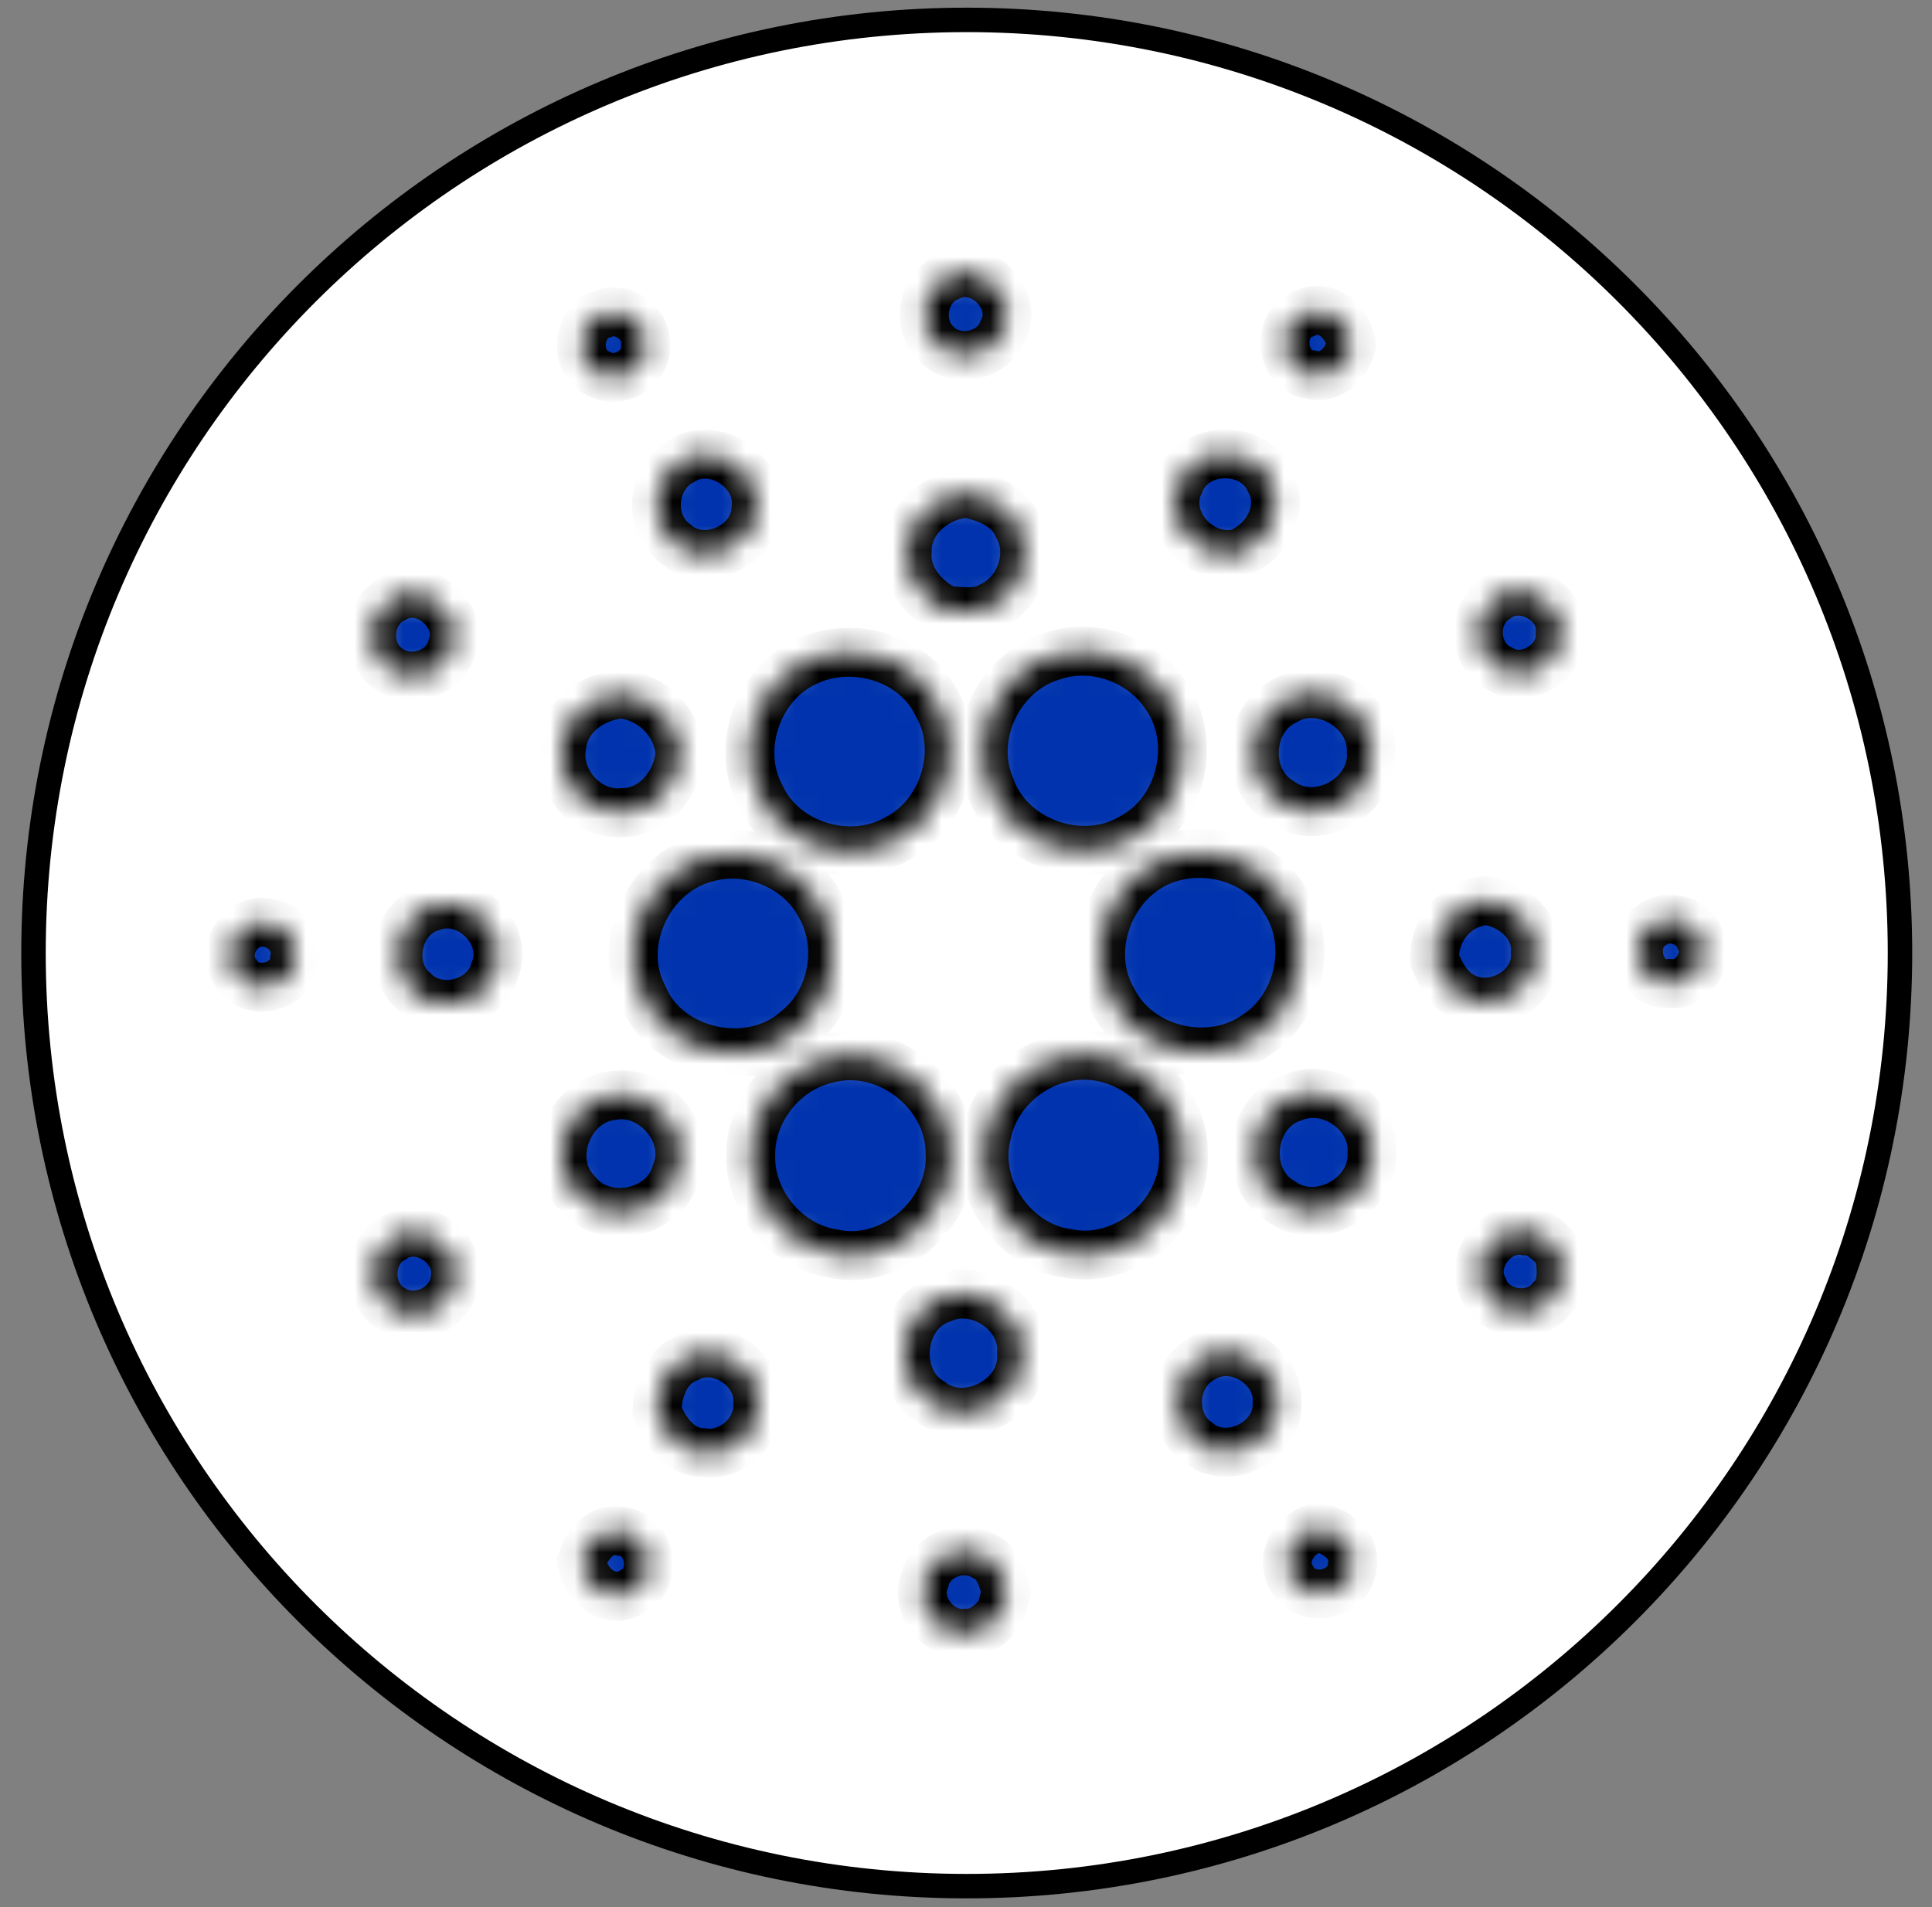 <svg width="79" height="78" viewBox="0 0 79 78" fill="none" xmlns="http://www.w3.org/2000/svg">
<rect x="0" y="0" width="79" height="78" fill="#808080" stroke="none"/>
<path d="M39.531 0.814C60.607 0.815 77.691 17.9 77.691 38.976C77.691 60.051 60.606 77.135 39.531 77.136C18.456 77.136 1.37 60.051 1.37 38.976C1.37 17.9 18.456 0.814 39.531 0.814Z" fill="white" stroke="black"/>
<mask id="path-2-inside-1_235_5068" fill="white">
<path d="M38.792 11.314C40.104 10.629 41.707 12.217 41.009 13.529C40.604 14.598 39.068 14.883 38.284 14.068C37.453 13.285 37.724 11.739 38.792 11.314ZM24.673 12.835C25.471 12.507 26.48 13.237 26.398 14.107C26.483 15.051 25.329 15.745 24.517 15.296C23.439 14.88 23.562 13.131 24.673 12.835ZM53.591 15.324C52.345 15.174 52.147 13.213 53.347 12.82C54.278 12.366 55.131 13.216 55.268 14.098C55.073 14.851 54.443 15.541 53.591 15.324ZM27.885 18.845C29.218 18.002 31.121 19.258 30.915 20.807C30.846 22.37 28.769 23.276 27.597 22.219C26.465 21.388 26.636 19.484 27.885 18.845ZM48.237 19.74C48.832 18.207 51.242 18.161 51.919 19.653C52.588 20.814 51.765 22.252 50.574 22.647C48.994 22.942 47.494 21.235 48.237 19.74ZM37.092 22.56C37.079 21.242 38.279 20.261 39.531 20.171C40.361 20.338 41.267 20.692 41.624 21.53C42.287 22.686 41.698 24.278 40.498 24.809C39.949 25.117 39.3 25.001 38.703 24.965C37.789 24.516 37.021 23.636 37.092 22.56ZM16.094 24.479C17.312 23.731 18.955 25.097 18.494 26.42C18.24 27.564 16.702 28.029 15.823 27.3C14.883 26.615 15.032 24.97 16.094 24.479ZM61.184 24.477C62.218 23.675 63.923 24.595 63.8 25.9C63.869 27.09 62.395 27.986 61.369 27.374C60.239 26.866 60.124 25.128 61.184 24.477ZM42.997 26.846C44.702 26.234 46.727 26.967 47.7 28.487C48.982 30.346 48.299 33.176 46.31 34.242C44.248 35.503 41.238 34.434 40.477 32.133C39.613 30.072 40.872 27.492 42.997 26.846ZM32.993 27.049C34.883 26.156 37.426 26.905 38.339 28.838C39.413 30.719 38.583 33.34 36.663 34.311C34.74 35.403 32.027 34.576 31.097 32.556C30.052 30.602 30.978 27.948 32.993 27.049ZM22.975 30.474C23.119 29.256 24.268 28.464 25.427 28.382C26.675 28.532 27.673 29.502 27.808 30.767C27.726 32.017 26.759 33.24 25.434 33.233C23.975 33.358 22.697 31.907 22.975 30.474ZM52.563 28.647C54.06 27.775 56.139 29.044 56.073 30.765C56.176 32.587 53.875 33.871 52.384 32.802C50.835 31.911 50.956 29.405 52.563 28.647ZM28.921 35.07C30.672 34.588 32.675 35.414 33.534 37.023C34.474 38.643 34.09 40.895 32.629 42.083C30.754 43.826 27.298 43.127 26.3 40.748C25.155 38.567 26.547 35.644 28.921 35.07ZM47.897 35.061C49.599 34.574 51.599 35.23 52.515 36.781C53.724 38.554 53.147 41.2 51.346 42.343C49.459 43.671 46.536 42.974 45.498 40.898C44.238 38.751 45.505 35.716 47.897 35.061ZM17.657 37.085C19.17 36.513 20.847 38.182 20.234 39.682C19.859 41.048 17.933 41.553 16.939 40.546C15.776 39.6 16.207 37.495 17.657 37.085ZM58.66 39.262C58.616 38.008 59.534 36.898 60.819 36.829C61.855 36.993 62.862 37.829 62.78 38.956C62.875 40.446 61.081 41.458 59.811 40.759C59.216 40.456 58.911 39.846 58.66 39.262ZM10.219 37.82C11.13 37.423 12.255 38.212 12.047 39.223C11.999 40.367 10.309 40.807 9.688 39.851C9.14 39.187 9.468 38.163 10.219 37.82ZM67.603 37.798C68.243 37.341 69.272 37.67 69.525 38.419C69.956 39.237 69.166 40.357 68.246 40.218C66.955 40.335 66.536 38.366 67.603 37.798ZM33.864 43.291C36.259 42.668 38.834 44.665 38.849 47.13C39.005 49.622 36.469 51.832 34.018 51.257C32.123 50.951 30.636 49.126 30.698 47.211C30.692 45.381 32.074 43.678 33.864 43.291ZM43.349 43.286C45.779 42.607 48.431 44.64 48.392 47.163C48.52 49.608 46.064 51.744 43.664 51.259C41.405 50.967 39.739 48.485 40.369 46.293C40.687 44.832 41.907 43.644 43.349 43.286ZM25.062 44.803C26.745 44.517 28.322 46.393 27.639 47.99C27.142 49.692 24.665 50.154 23.57 48.763C22.285 47.428 23.244 44.988 25.062 44.803ZM52.876 44.879C54.375 44.251 56.217 45.548 56.102 47.176C56.161 48.968 53.889 50.203 52.422 49.158C50.76 48.218 51.063 45.455 52.876 44.879ZM60.65 52.676C60.063 51.581 61.13 50.131 62.345 50.334C62.949 50.323 63.373 50.8 63.76 51.2C63.84 51.849 63.973 52.623 63.434 53.122C62.704 54.047 61.047 53.784 60.65 52.676ZM16.088 50.638C17.225 49.882 18.859 51.01 18.604 52.338C18.469 53.513 16.989 54.184 16.014 53.517C14.968 52.912 15.007 51.189 16.088 50.638ZM38.53 53.097C40.017 52.441 41.912 53.736 41.772 55.373C41.882 57.184 39.538 58.437 38.084 57.351C36.469 56.416 36.739 53.67 38.53 53.097ZM28.137 55.522C29.403 54.855 31.103 56.006 30.988 57.424C31.026 58.589 29.89 59.58 28.742 59.408C27.79 59.388 27.17 58.535 26.864 57.724C26.88 56.839 27.244 55.855 28.137 55.522ZM49.192 55.541C50.495 54.736 52.346 55.892 52.222 57.408C52.255 58.993 50.163 60.008 48.95 58.967C47.776 58.152 47.919 56.19 49.192 55.541ZM52.853 64.594C52.273 63.718 52.956 62.661 53.897 62.462C54.654 62.616 55.453 63.184 55.294 64.062C55.184 65.247 53.448 65.612 52.853 64.594ZM23.788 63.832C24.019 63.137 24.578 62.447 25.395 62.628C26.588 62.713 26.942 64.509 25.898 65.064C24.96 65.696 23.871 64.829 23.788 63.832ZM37.81 64.63C38.038 63.602 39.369 63.102 40.246 63.648C40.826 63.897 40.995 64.546 41.144 65.096C41.064 65.383 40.993 65.671 40.923 65.957C40.564 66.383 40.103 66.809 39.506 66.793C38.395 66.923 37.393 65.668 37.81 64.63Z"/>
</mask>
<path d="M38.792 11.314C40.104 10.629 41.707 12.217 41.009 13.529C40.604 14.598 39.068 14.883 38.284 14.068C37.453 13.285 37.724 11.739 38.792 11.314ZM24.673 12.835C25.471 12.507 26.48 13.237 26.398 14.107C26.483 15.051 25.329 15.745 24.517 15.296C23.439 14.88 23.562 13.131 24.673 12.835ZM53.591 15.324C52.345 15.174 52.147 13.213 53.347 12.82C54.278 12.366 55.131 13.216 55.268 14.098C55.073 14.851 54.443 15.541 53.591 15.324ZM27.885 18.845C29.218 18.002 31.121 19.258 30.915 20.807C30.846 22.37 28.769 23.276 27.597 22.219C26.465 21.388 26.636 19.484 27.885 18.845ZM48.237 19.74C48.832 18.207 51.242 18.161 51.919 19.653C52.588 20.814 51.765 22.252 50.574 22.647C48.994 22.942 47.494 21.235 48.237 19.74ZM37.092 22.56C37.079 21.242 38.279 20.261 39.531 20.171C40.361 20.338 41.267 20.692 41.624 21.53C42.287 22.686 41.698 24.278 40.498 24.809C39.949 25.117 39.3 25.001 38.703 24.965C37.789 24.516 37.021 23.636 37.092 22.56ZM16.094 24.479C17.312 23.731 18.955 25.097 18.494 26.42C18.24 27.564 16.702 28.029 15.823 27.3C14.883 26.615 15.032 24.97 16.094 24.479ZM61.184 24.477C62.218 23.675 63.923 24.595 63.8 25.9C63.869 27.09 62.395 27.986 61.369 27.374C60.239 26.866 60.124 25.128 61.184 24.477ZM42.997 26.846C44.702 26.234 46.727 26.967 47.7 28.487C48.982 30.346 48.299 33.176 46.31 34.242C44.248 35.503 41.238 34.434 40.477 32.133C39.613 30.072 40.872 27.492 42.997 26.846ZM32.993 27.049C34.883 26.156 37.426 26.905 38.339 28.838C39.413 30.719 38.583 33.34 36.663 34.311C34.74 35.403 32.027 34.576 31.097 32.556C30.052 30.602 30.978 27.948 32.993 27.049ZM22.975 30.474C23.119 29.256 24.268 28.464 25.427 28.382C26.675 28.532 27.673 29.502 27.808 30.767C27.726 32.017 26.759 33.24 25.434 33.233C23.975 33.358 22.697 31.907 22.975 30.474ZM52.563 28.647C54.06 27.775 56.139 29.044 56.073 30.765C56.176 32.587 53.875 33.871 52.384 32.802C50.835 31.911 50.956 29.405 52.563 28.647ZM28.921 35.07C30.672 34.588 32.675 35.414 33.534 37.023C34.474 38.643 34.09 40.895 32.629 42.083C30.754 43.826 27.298 43.127 26.3 40.748C25.155 38.567 26.547 35.644 28.921 35.07ZM47.897 35.061C49.599 34.574 51.599 35.23 52.515 36.781C53.724 38.554 53.147 41.2 51.346 42.343C49.459 43.671 46.536 42.974 45.498 40.898C44.238 38.751 45.505 35.716 47.897 35.061ZM17.657 37.085C19.17 36.513 20.847 38.182 20.234 39.682C19.859 41.048 17.933 41.553 16.939 40.546C15.776 39.6 16.207 37.495 17.657 37.085ZM58.66 39.262C58.616 38.008 59.534 36.898 60.819 36.829C61.855 36.993 62.862 37.829 62.78 38.956C62.875 40.446 61.081 41.458 59.811 40.759C59.216 40.456 58.911 39.846 58.66 39.262ZM10.219 37.82C11.13 37.423 12.255 38.212 12.047 39.223C11.999 40.367 10.309 40.807 9.688 39.851C9.14 39.187 9.468 38.163 10.219 37.82ZM67.603 37.798C68.243 37.341 69.272 37.67 69.525 38.419C69.956 39.237 69.166 40.357 68.246 40.218C66.955 40.335 66.536 38.366 67.603 37.798ZM33.864 43.291C36.259 42.668 38.834 44.665 38.849 47.13C39.005 49.622 36.469 51.832 34.018 51.257C32.123 50.951 30.636 49.126 30.698 47.211C30.692 45.381 32.074 43.678 33.864 43.291ZM43.349 43.286C45.779 42.607 48.431 44.64 48.392 47.163C48.52 49.608 46.064 51.744 43.664 51.259C41.405 50.967 39.739 48.485 40.369 46.293C40.687 44.832 41.907 43.644 43.349 43.286ZM25.062 44.803C26.745 44.517 28.322 46.393 27.639 47.99C27.142 49.692 24.665 50.154 23.57 48.763C22.285 47.428 23.244 44.988 25.062 44.803ZM52.876 44.879C54.375 44.251 56.217 45.548 56.102 47.176C56.161 48.968 53.889 50.203 52.422 49.158C50.76 48.218 51.063 45.455 52.876 44.879ZM60.65 52.676C60.063 51.581 61.13 50.131 62.345 50.334C62.949 50.323 63.373 50.8 63.76 51.2C63.84 51.849 63.973 52.623 63.434 53.122C62.704 54.047 61.047 53.784 60.65 52.676ZM16.088 50.638C17.225 49.882 18.859 51.01 18.604 52.338C18.469 53.513 16.989 54.184 16.014 53.517C14.968 52.912 15.007 51.189 16.088 50.638ZM38.53 53.097C40.017 52.441 41.912 53.736 41.772 55.373C41.882 57.184 39.538 58.437 38.084 57.351C36.469 56.416 36.739 53.67 38.53 53.097ZM28.137 55.522C29.403 54.855 31.103 56.006 30.988 57.424C31.026 58.589 29.89 59.58 28.742 59.408C27.79 59.388 27.17 58.535 26.864 57.724C26.88 56.839 27.244 55.855 28.137 55.522ZM49.192 55.541C50.495 54.736 52.346 55.892 52.222 57.408C52.255 58.993 50.163 60.008 48.95 58.967C47.776 58.152 47.919 56.19 49.192 55.541ZM52.853 64.594C52.273 63.718 52.956 62.661 53.897 62.462C54.654 62.616 55.453 63.184 55.294 64.062C55.184 65.247 53.448 65.612 52.853 64.594ZM23.788 63.832C24.019 63.137 24.578 62.447 25.395 62.628C26.588 62.713 26.942 64.509 25.898 65.064C24.96 65.696 23.871 64.829 23.788 63.832ZM37.81 64.63C38.038 63.602 39.369 63.102 40.246 63.648C40.826 63.897 40.995 64.546 41.144 65.096C41.064 65.383 40.993 65.671 40.923 65.957C40.564 66.383 40.103 66.809 39.506 66.793C38.395 66.923 37.393 65.668 37.81 64.63Z" fill="#0033AD" stroke="black" stroke-width="2" mask="url(#path-2-inside-1_235_5068)"/>
</svg>
